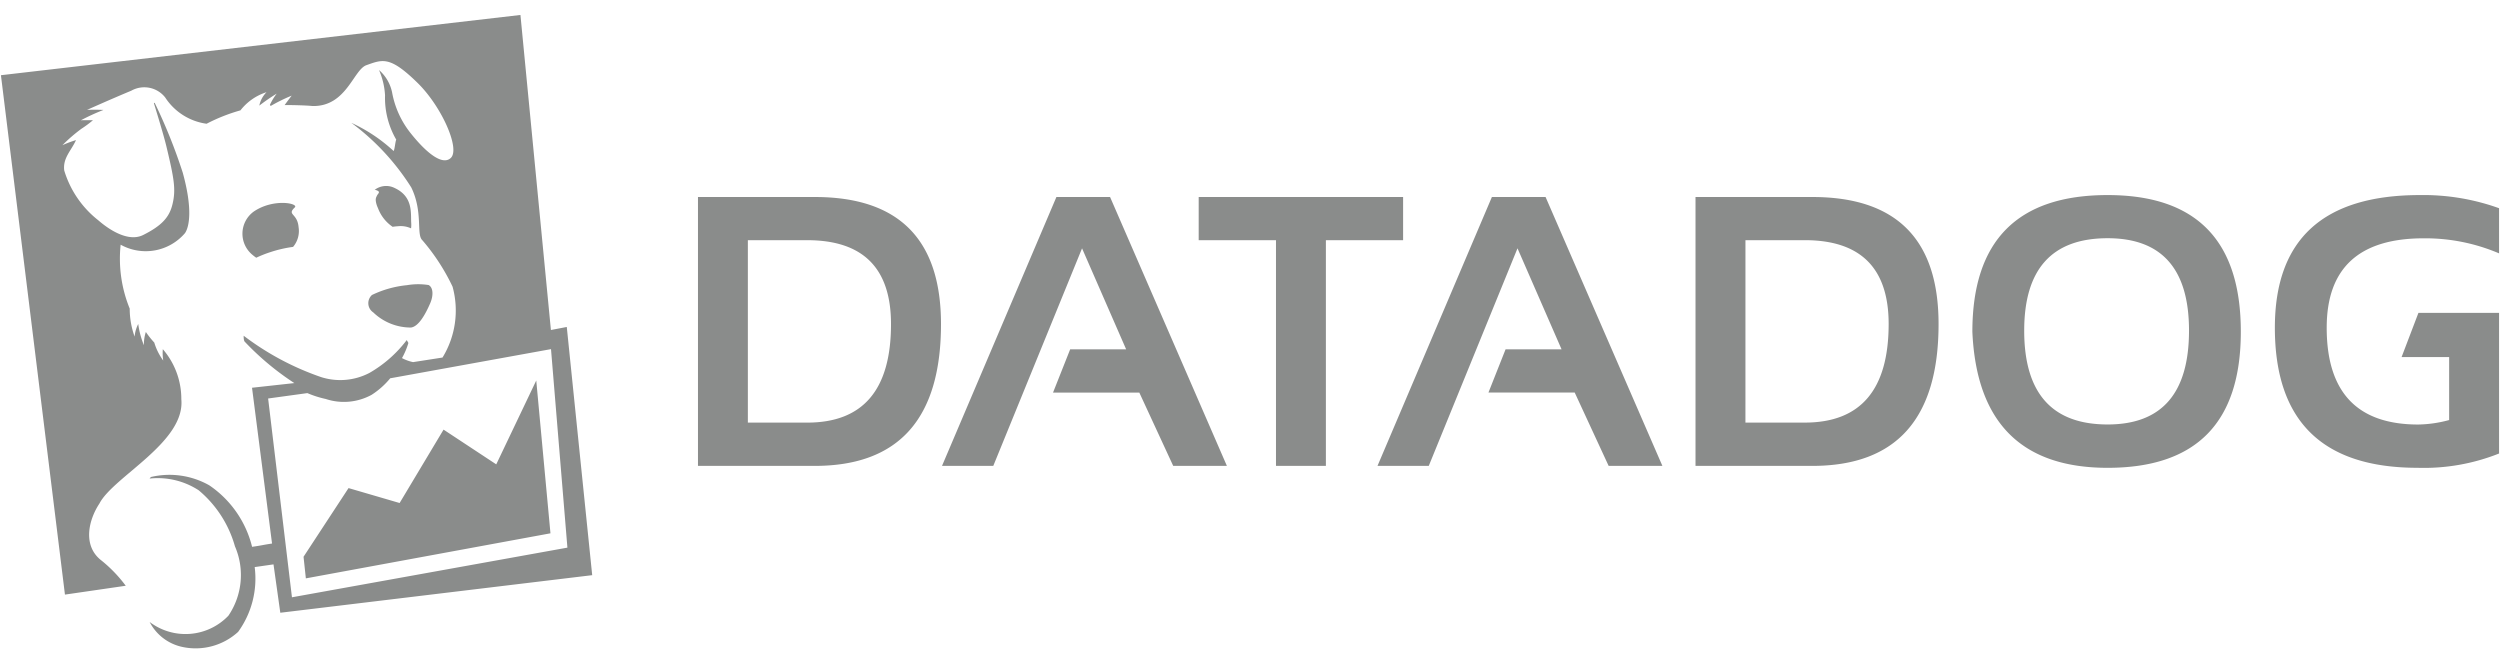 <svg xmlns="http://www.w3.org/2000/svg" viewBox="0 0 132 35"><path d="M43.019,24.599H36.853V10.402h6.166q6.663,0,6.666,6.71Q49.683,24.597,43.019,24.599Zm-3.532-2.285H42.62q4.427,0,4.425-5.202,0-4.429-4.425-4.43H39.487Zm12.958,2.285H49.738l6.04-14.196h2.834L64.78,24.599H61.946l-1.79-3.871H55.6l.905-2.284h2.955l-2.328-5.332ZM63.291,10.402H74.084v2.282H70.007V24.599H67.372V12.684H63.291Zm12.148,14.196H72.732l6.04-14.196h2.834l6.168,14.196H84.936l-1.791-3.871H78.59l.905-2.284H82.45l-2.326-5.332Zm20.25,0H89.523V10.402H95.69q6.668,0,6.666,6.71Q102.356,24.597,95.69,24.599Zm-3.53-2.285h3.133q4.424,0,4.429-5.202,0-4.429-4.429-4.43H92.16Zm11.982-4.793q0-7.222,7.144-7.22,7.034,0,7.03,7.22,0,7.18-7.03,7.181-6.826,0-7.144-7.181Zm7.144,4.892q4.293,0,4.295-4.955,0-4.877-4.295-4.879-4.407,0-4.407,4.879Q106.878,22.414,111.286,22.412Zm18.03-3.558v3.324a6.561,6.561,0,0,1-1.632.237q-4.835,0-4.833-5.113,0-4.721,5.123-4.719a9.934,9.934,0,0,1,3.978.795V10.994a11.802,11.802,0,0,0-4.178-.694q-7.659,0-7.66,7.002,0,7.395,7.53,7.398a10.723,10.723,0,0,0,4.308-.755V16.518h-4.257l-.89,2.335ZM26.202,24.518,23.42,22.684,21.1,26.559l-2.697-.788-2.376,3.626.122,1.141,12.915-2.379-.75-8.069ZM14.157,21.041l2.072-.285a5.237,5.237,0,0,0,.971.31,3.045,3.045,0,0,0,2.424-.221,4.231,4.231,0,0,0,.979-.871l8.49-1.54.866,10.481-14.544,2.622Zm15.769-3.777-.838.16L27.479.79.049,3.971l3.38,27.424,3.21-.467a7.254,7.254,0,0,0-1.337-1.377c-.946-.785-.612-2.12-.053-2.963.737-1.423,4.541-3.233,4.325-5.509a4.02,4.02,0,0,0-.978-2.643,2.612,2.612,0,0,0,.023.602,3.111,3.111,0,0,1-.473-.951,4.671,4.671,0,0,1-.445-.559,2.089,2.089,0,0,0-.102.702,4.441,4.441,0,0,1-.3-1.124,1.78,1.78,0,0,0-.191.668,4.336,4.336,0,0,1-.259-1.479A6.979,6.979,0,0,1,6.37,12.92a2.727,2.727,0,0,0,3.398-.612c.239-.351.402-1.308-.119-3.192A28.36,28.36,0,0,0,8.164,5.423l-.038.028c.17.551.521,1.703.656,2.264.407,1.697.516,2.287.325,3.068-.163.679-.552,1.124-1.542,1.622-.989.5-2.302-.716-2.386-.782A5.277,5.277,0,0,1,3.392,9.003c-.086-.664.383-1.063.62-1.606a6.179,6.179,0,0,0-.716.269,8.543,8.543,0,0,1,1.006-.869,5.804,5.804,0,0,0,.607-.45c-.351-.005-.636.003-.636.003A11.196,11.196,0,0,1,5.465,5.804c-.444-.02-.869-.003-.869-.003s1.306-.584,2.336-1.012a1.402,1.402,0,0,1,1.791.358,3.108,3.108,0,0,0,2.185,1.387,9.361,9.361,0,0,1,1.787-.707,2.836,2.836,0,0,1,1.378-.96,1.397,1.397,0,0,0-.381.709,10.261,10.261,0,0,1,.918-.633,3.216,3.216,0,0,0-.359.594l.04.059a9.072,9.072,0,0,1,1.111-.547s-.171.218-.373.498c.386-.003,1.167.017,1.469.051,1.791.04,2.162-1.913,2.849-2.157.861-.307,1.245-.493,2.711.946,1.258,1.237,2.241,3.448,1.753,3.944-.409.41-1.217-.16-2.11-1.276a4.825,4.825,0,0,1-.998-2.175,2.135,2.135,0,0,0-.691-1.182A3.894,3.894,0,0,1,20.33,5.034a4.388,4.388,0,0,0,.592,2.34c-.054.105-.079.519-.14.599A8.429,8.429,0,0,0,18.55,6.485a12.636,12.636,0,0,1,3.164,3.41c.631,1.291.259,2.475.579,2.781a10.89,10.89,0,0,1,1.603,2.462,4.752,4.752,0,0,1-.531,3.74l-1.555.242a2.198,2.198,0,0,1-.585-.213,3.89,3.89,0,0,0,.338-.798l-.087-.153A6.565,6.565,0,0,1,19.506,19.69a3.328,3.328,0,0,1-2.559.218,14.585,14.585,0,0,1-4.081-2.181s-.013.266.068.327a14.498,14.498,0,0,0,2.607,2.173l-2.234.246,1.057,8.226c-.468.068-.541.101-1.054.173a5.509,5.509,0,0,0-2.26-3.247,4.266,4.266,0,0,0-3.083-.439l-.071.083a3.972,3.972,0,0,1,2.595.618,5.953,5.953,0,0,1,1.914,2.958,3.818,3.818,0,0,1-.346,3.665,3.133,3.133,0,0,1-4.158.33A2.536,2.536,0,0,0,9.64,34.161a3.325,3.325,0,0,0,2.933-.798,4.786,4.786,0,0,0,.874-3.421l.994-.143.359,2.554,16.468-1.984Zm-10.02-6.938c-.046.105-.119.173-.01.514l.007.02.017.044.044.102a2.048,2.048,0,0,0,.768.97,2.661,2.661,0,0,1,.288-.031,1.303,1.303,0,0,1,.684.112,1.44,1.44,0,0,0,.007-.31c-.026-.506.101-1.367-.872-1.82a.997.997,0,0,0-1.054.096.323.323,0,0,1,.081.018c.262.089.087.178.04.285m2.727,4.724a3.555,3.555,0,0,0-1.143.007,5.483,5.483,0,0,0-1.85.518.583.583,0,0,0,.066.918,2.859,2.859,0,0,0,1.993.801c.404-.053.76-.693,1.012-1.274.175-.399.175-.829-.079-.97m-7.068-4.097c.226-.214-1.121-.495-2.167.218a1.443,1.443,0,0,0-.058,2.292,1.903,1.903,0,0,0,.191.145,6.085,6.085,0,0,1,.744-.295,6.548,6.548,0,0,1,1.2-.277,1.296,1.296,0,0,0,.292-1.037c-.061-.757-.633-.636-.203-1.045" style="fill:#8a8c8b"/></svg>